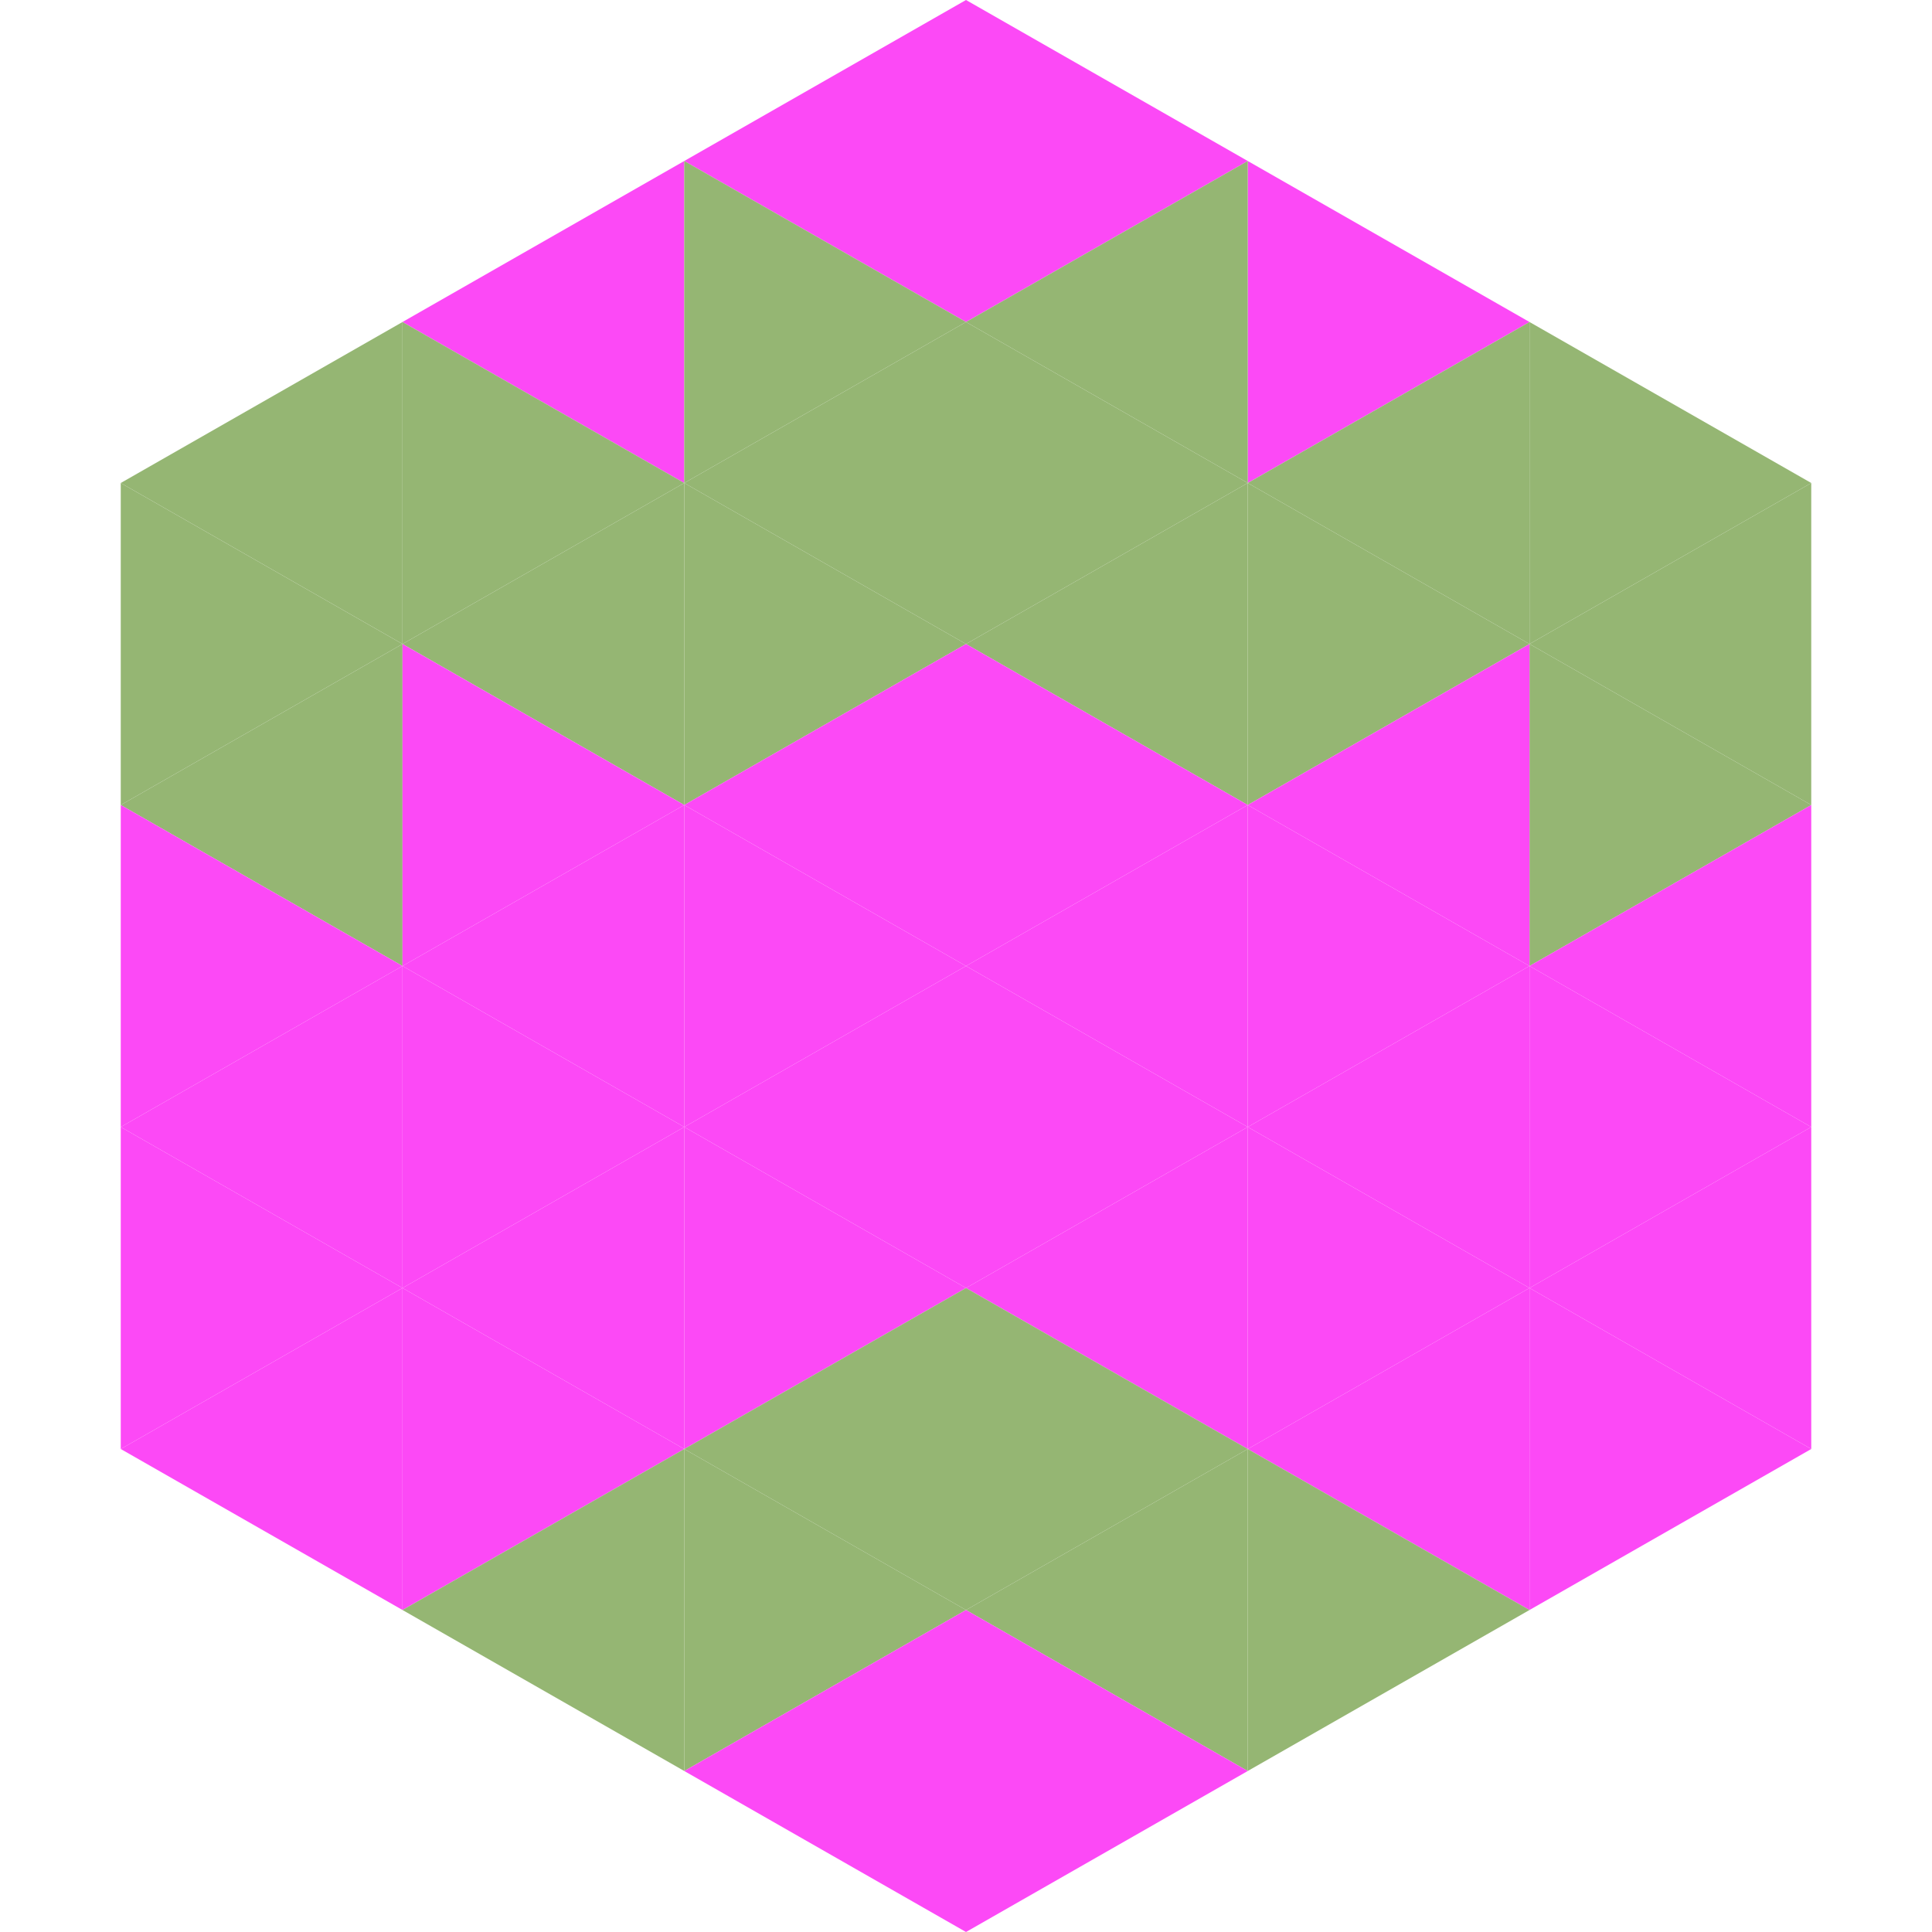 <?xml version="1.0"?>
<!-- Generated by SVGo -->
<svg width="240" height="240"
     xmlns="http://www.w3.org/2000/svg"
     xmlns:xlink="http://www.w3.org/1999/xlink">
<polygon points="50,40 15,60 50,80" style="fill:rgb(149,182,115)" />
<polygon points="190,40 225,60 190,80" style="fill:rgb(149,182,115)" />
<polygon points="15,60 50,80 15,100" style="fill:rgb(149,182,115)" />
<polygon points="225,60 190,80 225,100" style="fill:rgb(149,182,115)" />
<polygon points="50,80 15,100 50,120" style="fill:rgb(149,182,115)" />
<polygon points="190,80 225,100 190,120" style="fill:rgb(149,182,115)" />
<polygon points="15,100 50,120 15,140" style="fill:rgb(252,73,246)" />
<polygon points="225,100 190,120 225,140" style="fill:rgb(252,73,246)" />
<polygon points="50,120 15,140 50,160" style="fill:rgb(252,73,246)" />
<polygon points="190,120 225,140 190,160" style="fill:rgb(252,73,246)" />
<polygon points="15,140 50,160 15,180" style="fill:rgb(252,73,246)" />
<polygon points="225,140 190,160 225,180" style="fill:rgb(252,73,246)" />
<polygon points="50,160 15,180 50,200" style="fill:rgb(252,73,246)" />
<polygon points="190,160 225,180 190,200" style="fill:rgb(252,73,246)" />
<polygon points="15,180 50,200 15,220" style="fill:rgb(255,255,255); fill-opacity:0" />
<polygon points="225,180 190,200 225,220" style="fill:rgb(255,255,255); fill-opacity:0" />
<polygon points="50,0 85,20 50,40" style="fill:rgb(255,255,255); fill-opacity:0" />
<polygon points="190,0 155,20 190,40" style="fill:rgb(255,255,255); fill-opacity:0" />
<polygon points="85,20 50,40 85,60" style="fill:rgb(252,73,246)" />
<polygon points="155,20 190,40 155,60" style="fill:rgb(252,73,246)" />
<polygon points="50,40 85,60 50,80" style="fill:rgb(149,182,115)" />
<polygon points="190,40 155,60 190,80" style="fill:rgb(149,182,115)" />
<polygon points="85,60 50,80 85,100" style="fill:rgb(149,182,115)" />
<polygon points="155,60 190,80 155,100" style="fill:rgb(149,182,115)" />
<polygon points="50,80 85,100 50,120" style="fill:rgb(252,73,246)" />
<polygon points="190,80 155,100 190,120" style="fill:rgb(252,73,246)" />
<polygon points="85,100 50,120 85,140" style="fill:rgb(252,73,246)" />
<polygon points="155,100 190,120 155,140" style="fill:rgb(252,73,246)" />
<polygon points="50,120 85,140 50,160" style="fill:rgb(252,73,246)" />
<polygon points="190,120 155,140 190,160" style="fill:rgb(252,73,246)" />
<polygon points="85,140 50,160 85,180" style="fill:rgb(252,73,246)" />
<polygon points="155,140 190,160 155,180" style="fill:rgb(252,73,246)" />
<polygon points="50,160 85,180 50,200" style="fill:rgb(252,73,246)" />
<polygon points="190,160 155,180 190,200" style="fill:rgb(252,73,246)" />
<polygon points="85,180 50,200 85,220" style="fill:rgb(149,182,115)" />
<polygon points="155,180 190,200 155,220" style="fill:rgb(149,182,115)" />
<polygon points="120,0 85,20 120,40" style="fill:rgb(252,73,246)" />
<polygon points="120,0 155,20 120,40" style="fill:rgb(252,73,246)" />
<polygon points="85,20 120,40 85,60" style="fill:rgb(149,182,115)" />
<polygon points="155,20 120,40 155,60" style="fill:rgb(149,182,115)" />
<polygon points="120,40 85,60 120,80" style="fill:rgb(149,182,115)" />
<polygon points="120,40 155,60 120,80" style="fill:rgb(149,182,115)" />
<polygon points="85,60 120,80 85,100" style="fill:rgb(149,182,115)" />
<polygon points="155,60 120,80 155,100" style="fill:rgb(149,182,115)" />
<polygon points="120,80 85,100 120,120" style="fill:rgb(252,73,246)" />
<polygon points="120,80 155,100 120,120" style="fill:rgb(252,73,246)" />
<polygon points="85,100 120,120 85,140" style="fill:rgb(252,73,246)" />
<polygon points="155,100 120,120 155,140" style="fill:rgb(252,73,246)" />
<polygon points="120,120 85,140 120,160" style="fill:rgb(252,73,246)" />
<polygon points="120,120 155,140 120,160" style="fill:rgb(252,73,246)" />
<polygon points="85,140 120,160 85,180" style="fill:rgb(252,73,246)" />
<polygon points="155,140 120,160 155,180" style="fill:rgb(252,73,246)" />
<polygon points="120,160 85,180 120,200" style="fill:rgb(149,182,115)" />
<polygon points="120,160 155,180 120,200" style="fill:rgb(149,182,115)" />
<polygon points="85,180 120,200 85,220" style="fill:rgb(149,182,115)" />
<polygon points="155,180 120,200 155,220" style="fill:rgb(149,182,115)" />
<polygon points="120,200 85,220 120,240" style="fill:rgb(252,73,246)" />
<polygon points="120,200 155,220 120,240" style="fill:rgb(252,73,246)" />
<polygon points="85,220 120,240 85,260" style="fill:rgb(255,255,255); fill-opacity:0" />
<polygon points="155,220 120,240 155,260" style="fill:rgb(255,255,255); fill-opacity:0" />
</svg>
